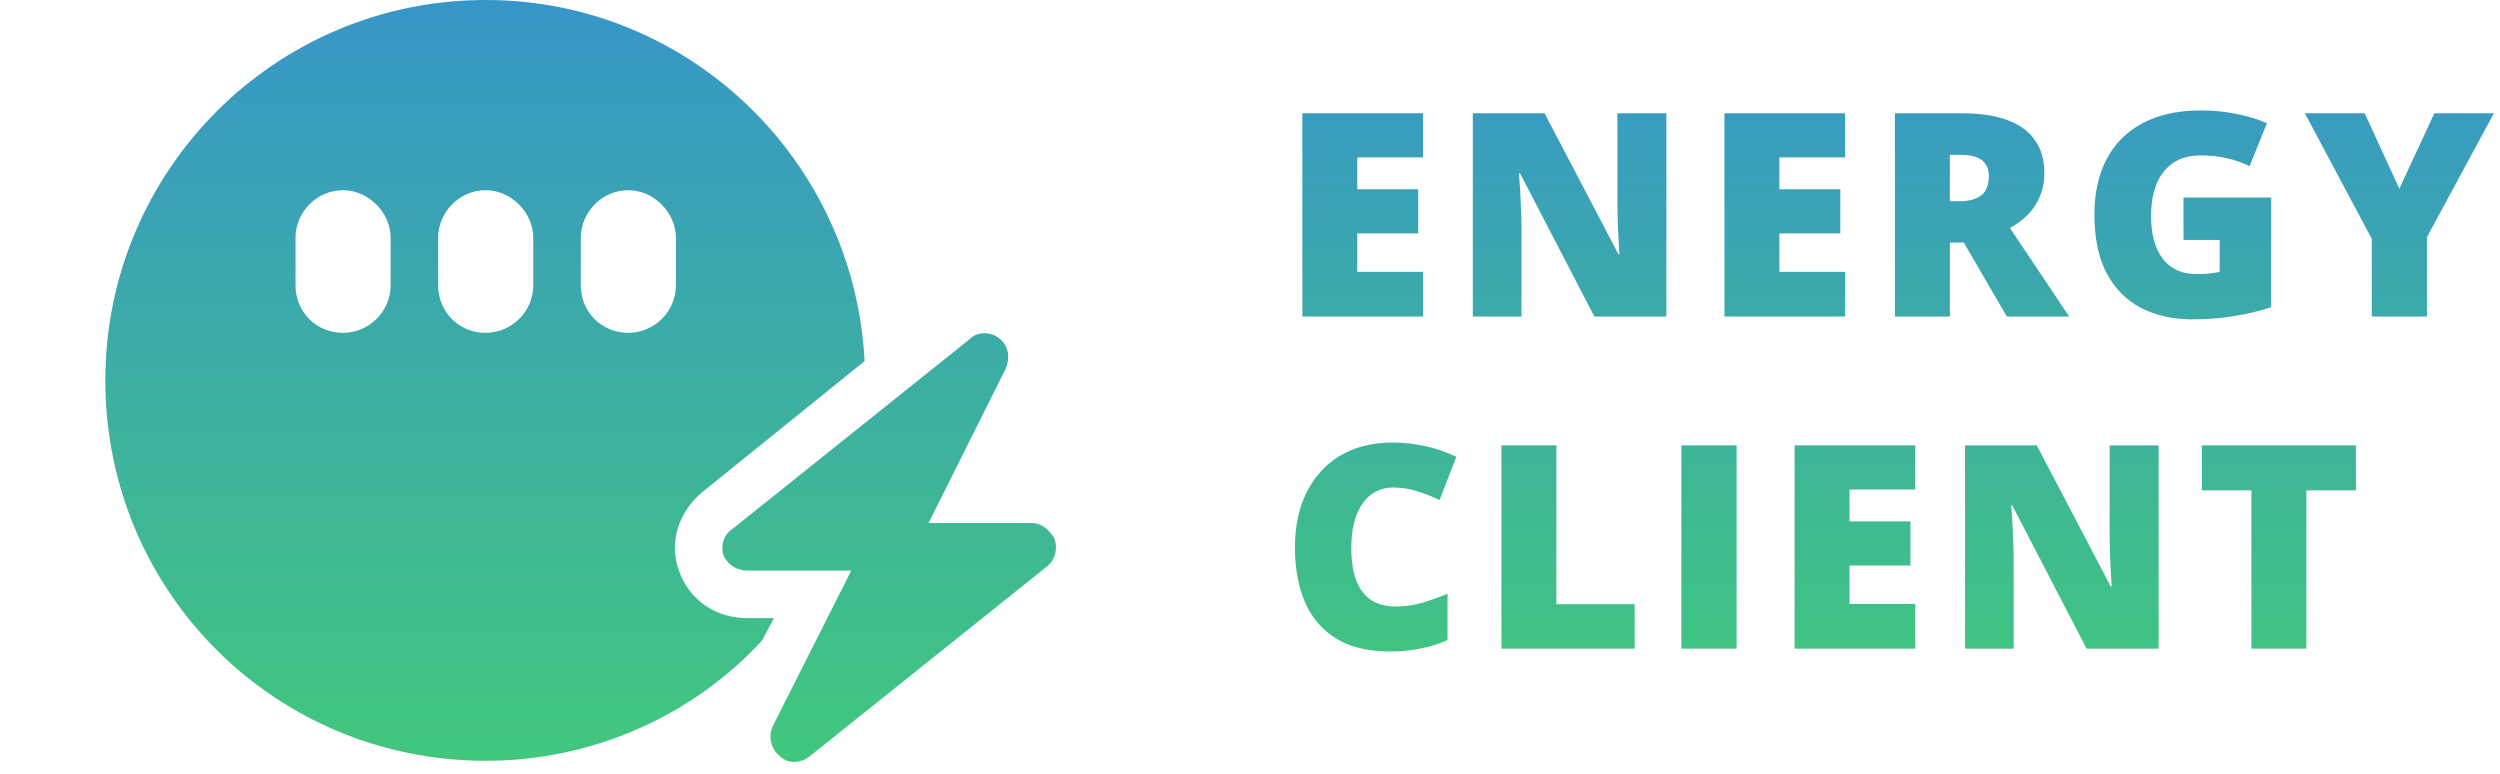 <svg width="168" height="52" viewBox="0 0 168 52" fill="none" xmlns="http://www.w3.org/2000/svg">
<path d="M32.641 51.125C18.462 51.125 7.078 39.742 7.078 25.563C7.078 11.483 18.462 0 32.641 0C46.321 0 57.404 10.784 58.103 24.265L47.219 33.052C45.622 34.35 44.923 36.447 45.622 38.344C46.321 40.341 48.118 41.539 50.215 41.539H52.012L51.214 43.037C46.62 48.03 39.93 51.125 32.641 51.125ZM26.25 15.977C26.25 14.279 24.752 12.781 23.055 12.781C21.257 12.781 19.859 14.279 19.859 15.977V19.172C19.859 20.969 21.257 22.367 23.055 22.367C24.752 22.367 26.25 20.969 26.25 19.172V15.977ZM35.836 15.977C35.836 14.279 34.338 12.781 32.641 12.781C30.843 12.781 29.445 14.279 29.445 15.977V19.172C29.445 20.969 30.843 22.367 32.641 22.367C34.338 22.367 35.836 20.969 35.836 19.172V15.977ZM45.422 15.977C45.422 14.279 43.924 12.781 42.227 12.781C40.429 12.781 39.031 14.279 39.031 15.977V19.172C39.031 20.969 40.429 22.367 42.227 22.367C43.924 22.367 45.422 20.969 45.422 19.172V15.977ZM67.19 22.767C67.789 23.266 67.889 24.065 67.59 24.764L62.397 35.148H69.387C69.986 35.148 70.585 35.648 70.885 36.247C71.084 36.946 70.885 37.645 70.385 38.044L54.409 50.825C53.81 51.325 52.911 51.325 52.412 50.825C51.813 50.326 51.613 49.528 51.913 48.828L57.205 38.344H50.215C49.516 38.344 48.917 37.944 48.617 37.345C48.418 36.646 48.617 35.947 49.216 35.548L65.193 22.767C65.692 22.267 66.591 22.267 67.19 22.767Z" fill="url(#paint0_linear_4643_562)"/>
<path d="M95.628 21.27H87.517V7.611H95.628V10.576H91.209V12.719H95.303V15.684H91.209V18.267H95.628V21.27Z" fill="url(#paint1_linear_4643_562)"/>
<path d="M111.981 21.27H107.141L102.148 11.648H102.072C102.097 11.941 102.123 12.298 102.148 12.719C102.174 13.127 102.193 13.542 102.206 13.962C102.231 14.383 102.244 14.766 102.244 15.11V21.27H98.973V7.611H103.793L108.767 17.1H108.825C108.812 16.806 108.793 16.462 108.767 16.067C108.742 15.671 108.723 15.27 108.71 14.861C108.697 14.453 108.691 14.096 108.691 13.79V7.611H111.981V21.27Z" fill="url(#paint2_linear_4643_562)"/>
<path d="M123.994 21.27H115.883V7.611H123.994V10.576H119.575V12.719H123.669V15.684H119.575V18.267H123.994V21.27Z" fill="url(#paint3_linear_4643_562)"/>
<path d="M131.815 7.611C133.052 7.611 134.079 7.764 134.895 8.07C135.724 8.376 136.343 8.829 136.751 9.429C137.172 10.015 137.382 10.755 137.382 11.648C137.382 12.196 137.287 12.7 137.095 13.159C136.917 13.618 136.655 14.026 136.311 14.383C135.967 14.74 135.552 15.053 135.068 15.321L139.047 21.27H134.857L131.968 16.296H131.031V21.27H127.339V7.611H131.815ZM131.758 10.404H131.031V13.522H131.72C132.281 13.522 132.74 13.401 133.097 13.159C133.467 12.904 133.652 12.457 133.652 11.82C133.652 11.527 133.588 11.278 133.461 11.074C133.333 10.857 133.129 10.691 132.848 10.576C132.568 10.462 132.204 10.404 131.758 10.404Z" fill="url(#paint4_linear_4643_562)"/>
<path d="M146.732 13.274H152.624V20.639C151.923 20.881 151.113 21.079 150.195 21.232C149.289 21.385 148.339 21.461 147.344 21.461C146.031 21.461 144.877 21.206 143.882 20.696C142.9 20.186 142.128 19.408 141.567 18.362C141.019 17.317 140.745 15.997 140.745 14.402C140.745 12.974 141.019 11.737 141.567 10.691C142.116 9.645 142.919 8.842 143.978 8.281C145.049 7.707 146.362 7.42 147.918 7.42C148.773 7.42 149.583 7.503 150.348 7.669C151.113 7.822 151.776 8.026 152.337 8.281L151.17 11.169C150.686 10.927 150.176 10.749 149.64 10.634C149.104 10.506 148.537 10.443 147.937 10.443C147.121 10.443 146.464 10.627 145.967 10.997C145.47 11.367 145.106 11.858 144.877 12.47C144.66 13.082 144.551 13.758 144.551 14.498C144.551 15.34 144.673 16.054 144.915 16.641C145.157 17.227 145.508 17.674 145.967 17.98C146.426 18.273 146.987 18.42 147.651 18.42C147.867 18.42 148.129 18.407 148.435 18.381C148.754 18.343 148.996 18.305 149.162 18.267V16.124H146.732V13.274Z" fill="url(#paint5_linear_4643_562)"/>
<path d="M161.237 12.681L163.59 7.611H167.589L163.093 15.933V21.27H159.382V16.048L154.886 7.611H158.904L161.237 12.681Z" fill="url(#paint6_linear_4643_562)"/>
<path d="M93.6 32.761C93.167 32.761 92.778 32.857 92.433 33.048C92.089 33.227 91.796 33.494 91.553 33.851C91.311 34.196 91.126 34.617 90.999 35.114C90.871 35.611 90.807 36.179 90.807 36.817C90.807 37.671 90.916 38.392 91.132 38.978C91.349 39.565 91.681 40.011 92.127 40.317C92.574 40.611 93.135 40.757 93.811 40.757C94.41 40.757 94.99 40.675 95.552 40.509C96.126 40.343 96.699 40.139 97.273 39.897V43.015C96.674 43.282 96.055 43.474 95.418 43.589C94.793 43.716 94.123 43.78 93.409 43.78C91.93 43.78 90.718 43.487 89.774 42.9C88.831 42.313 88.135 41.497 87.689 40.451C87.243 39.393 87.019 38.175 87.019 36.797C87.019 35.764 87.16 34.821 87.44 33.966C87.734 33.099 88.161 32.353 88.722 31.728C89.283 31.09 89.972 30.599 90.788 30.255C91.617 29.911 92.567 29.738 93.639 29.738C94.302 29.738 94.997 29.815 95.724 29.968C96.451 30.121 97.165 30.363 97.866 30.695L96.738 33.603C96.24 33.36 95.737 33.163 95.226 33.01C94.716 32.844 94.174 32.761 93.6 32.761Z" fill="url(#paint7_linear_4643_562)"/>
<path d="M100.897 43.589V29.93H104.589V40.604H109.85V43.589H100.897Z" fill="url(#paint8_linear_4643_562)"/>
<path d="M112.988 43.589V29.93H116.699V43.589H112.988Z" fill="url(#paint9_linear_4643_562)"/>
<path d="M128.706 43.589H120.595V29.93H128.706V32.895H124.287V35.038H128.381V38.003H124.287V40.585H128.706V43.589Z" fill="url(#paint10_linear_4643_562)"/>
<path d="M145.059 43.589H140.219L135.226 33.966H135.15C135.175 34.26 135.201 34.617 135.226 35.038C135.252 35.446 135.271 35.86 135.283 36.281C135.309 36.702 135.322 37.084 135.322 37.429V43.589H132.051V29.93H136.871L141.845 39.418H141.903C141.89 39.125 141.871 38.781 141.845 38.385C141.82 37.99 141.8 37.588 141.788 37.18C141.775 36.772 141.769 36.415 141.769 36.109V29.93H145.059V43.589Z" fill="url(#paint11_linear_4643_562)"/>
<path d="M154.987 43.589H151.295V32.952H147.966V29.93H158.316V32.952H154.987V43.589Z" fill="url(#paint12_linear_4643_562)"/>
<defs>
<linearGradient id="paint0_linear_4643_562" x1="39.031" y1="0" x2="39.031" y2="51.125" gradientUnits="userSpaceOnUse">
<stop stop-color="#3796C9"/>
<stop offset="1" stop-color="#41C77D"/>
</linearGradient>
<linearGradient id="paint1_linear_4643_562" x1="127.494" y1="2.139" x2="127.494" y2="46.776" gradientUnits="userSpaceOnUse">
<stop stop-color="#3796C9"/>
<stop offset="1" stop-color="#41C77D"/>
</linearGradient>
<linearGradient id="paint2_linear_4643_562" x1="127.494" y1="2.139" x2="127.494" y2="46.776" gradientUnits="userSpaceOnUse">
<stop stop-color="#3796C9"/>
<stop offset="1" stop-color="#41C77D"/>
</linearGradient>
<linearGradient id="paint3_linear_4643_562" x1="127.494" y1="2.139" x2="127.494" y2="46.776" gradientUnits="userSpaceOnUse">
<stop stop-color="#3796C9"/>
<stop offset="1" stop-color="#41C77D"/>
</linearGradient>
<linearGradient id="paint4_linear_4643_562" x1="127.494" y1="2.139" x2="127.494" y2="46.776" gradientUnits="userSpaceOnUse">
<stop stop-color="#3796C9"/>
<stop offset="1" stop-color="#41C77D"/>
</linearGradient>
<linearGradient id="paint5_linear_4643_562" x1="127.494" y1="2.139" x2="127.494" y2="46.776" gradientUnits="userSpaceOnUse">
<stop stop-color="#3796C9"/>
<stop offset="1" stop-color="#41C77D"/>
</linearGradient>
<linearGradient id="paint6_linear_4643_562" x1="127.494" y1="2.139" x2="127.494" y2="46.776" gradientUnits="userSpaceOnUse">
<stop stop-color="#3796C9"/>
<stop offset="1" stop-color="#41C77D"/>
</linearGradient>
<linearGradient id="paint7_linear_4643_562" x1="127.494" y1="2.139" x2="127.494" y2="46.776" gradientUnits="userSpaceOnUse">
<stop stop-color="#3796C9"/>
<stop offset="1" stop-color="#41C77D"/>
</linearGradient>
<linearGradient id="paint8_linear_4643_562" x1="127.494" y1="2.139" x2="127.494" y2="46.776" gradientUnits="userSpaceOnUse">
<stop stop-color="#3796C9"/>
<stop offset="1" stop-color="#41C77D"/>
</linearGradient>
<linearGradient id="paint9_linear_4643_562" x1="127.494" y1="2.139" x2="127.494" y2="46.776" gradientUnits="userSpaceOnUse">
<stop stop-color="#3796C9"/>
<stop offset="1" stop-color="#41C77D"/>
</linearGradient>
<linearGradient id="paint10_linear_4643_562" x1="127.494" y1="2.139" x2="127.494" y2="46.776" gradientUnits="userSpaceOnUse">
<stop stop-color="#3796C9"/>
<stop offset="1" stop-color="#41C77D"/>
</linearGradient>
<linearGradient id="paint11_linear_4643_562" x1="127.494" y1="2.139" x2="127.494" y2="46.776" gradientUnits="userSpaceOnUse">
<stop stop-color="#3796C9"/>
<stop offset="1" stop-color="#41C77D"/>
</linearGradient>
<linearGradient id="paint12_linear_4643_562" x1="127.494" y1="2.139" x2="127.494" y2="46.776" gradientUnits="userSpaceOnUse">
<stop stop-color="#3796C9"/>
<stop offset="1" stop-color="#41C77D"/>
</linearGradient>
</defs>
</svg>
